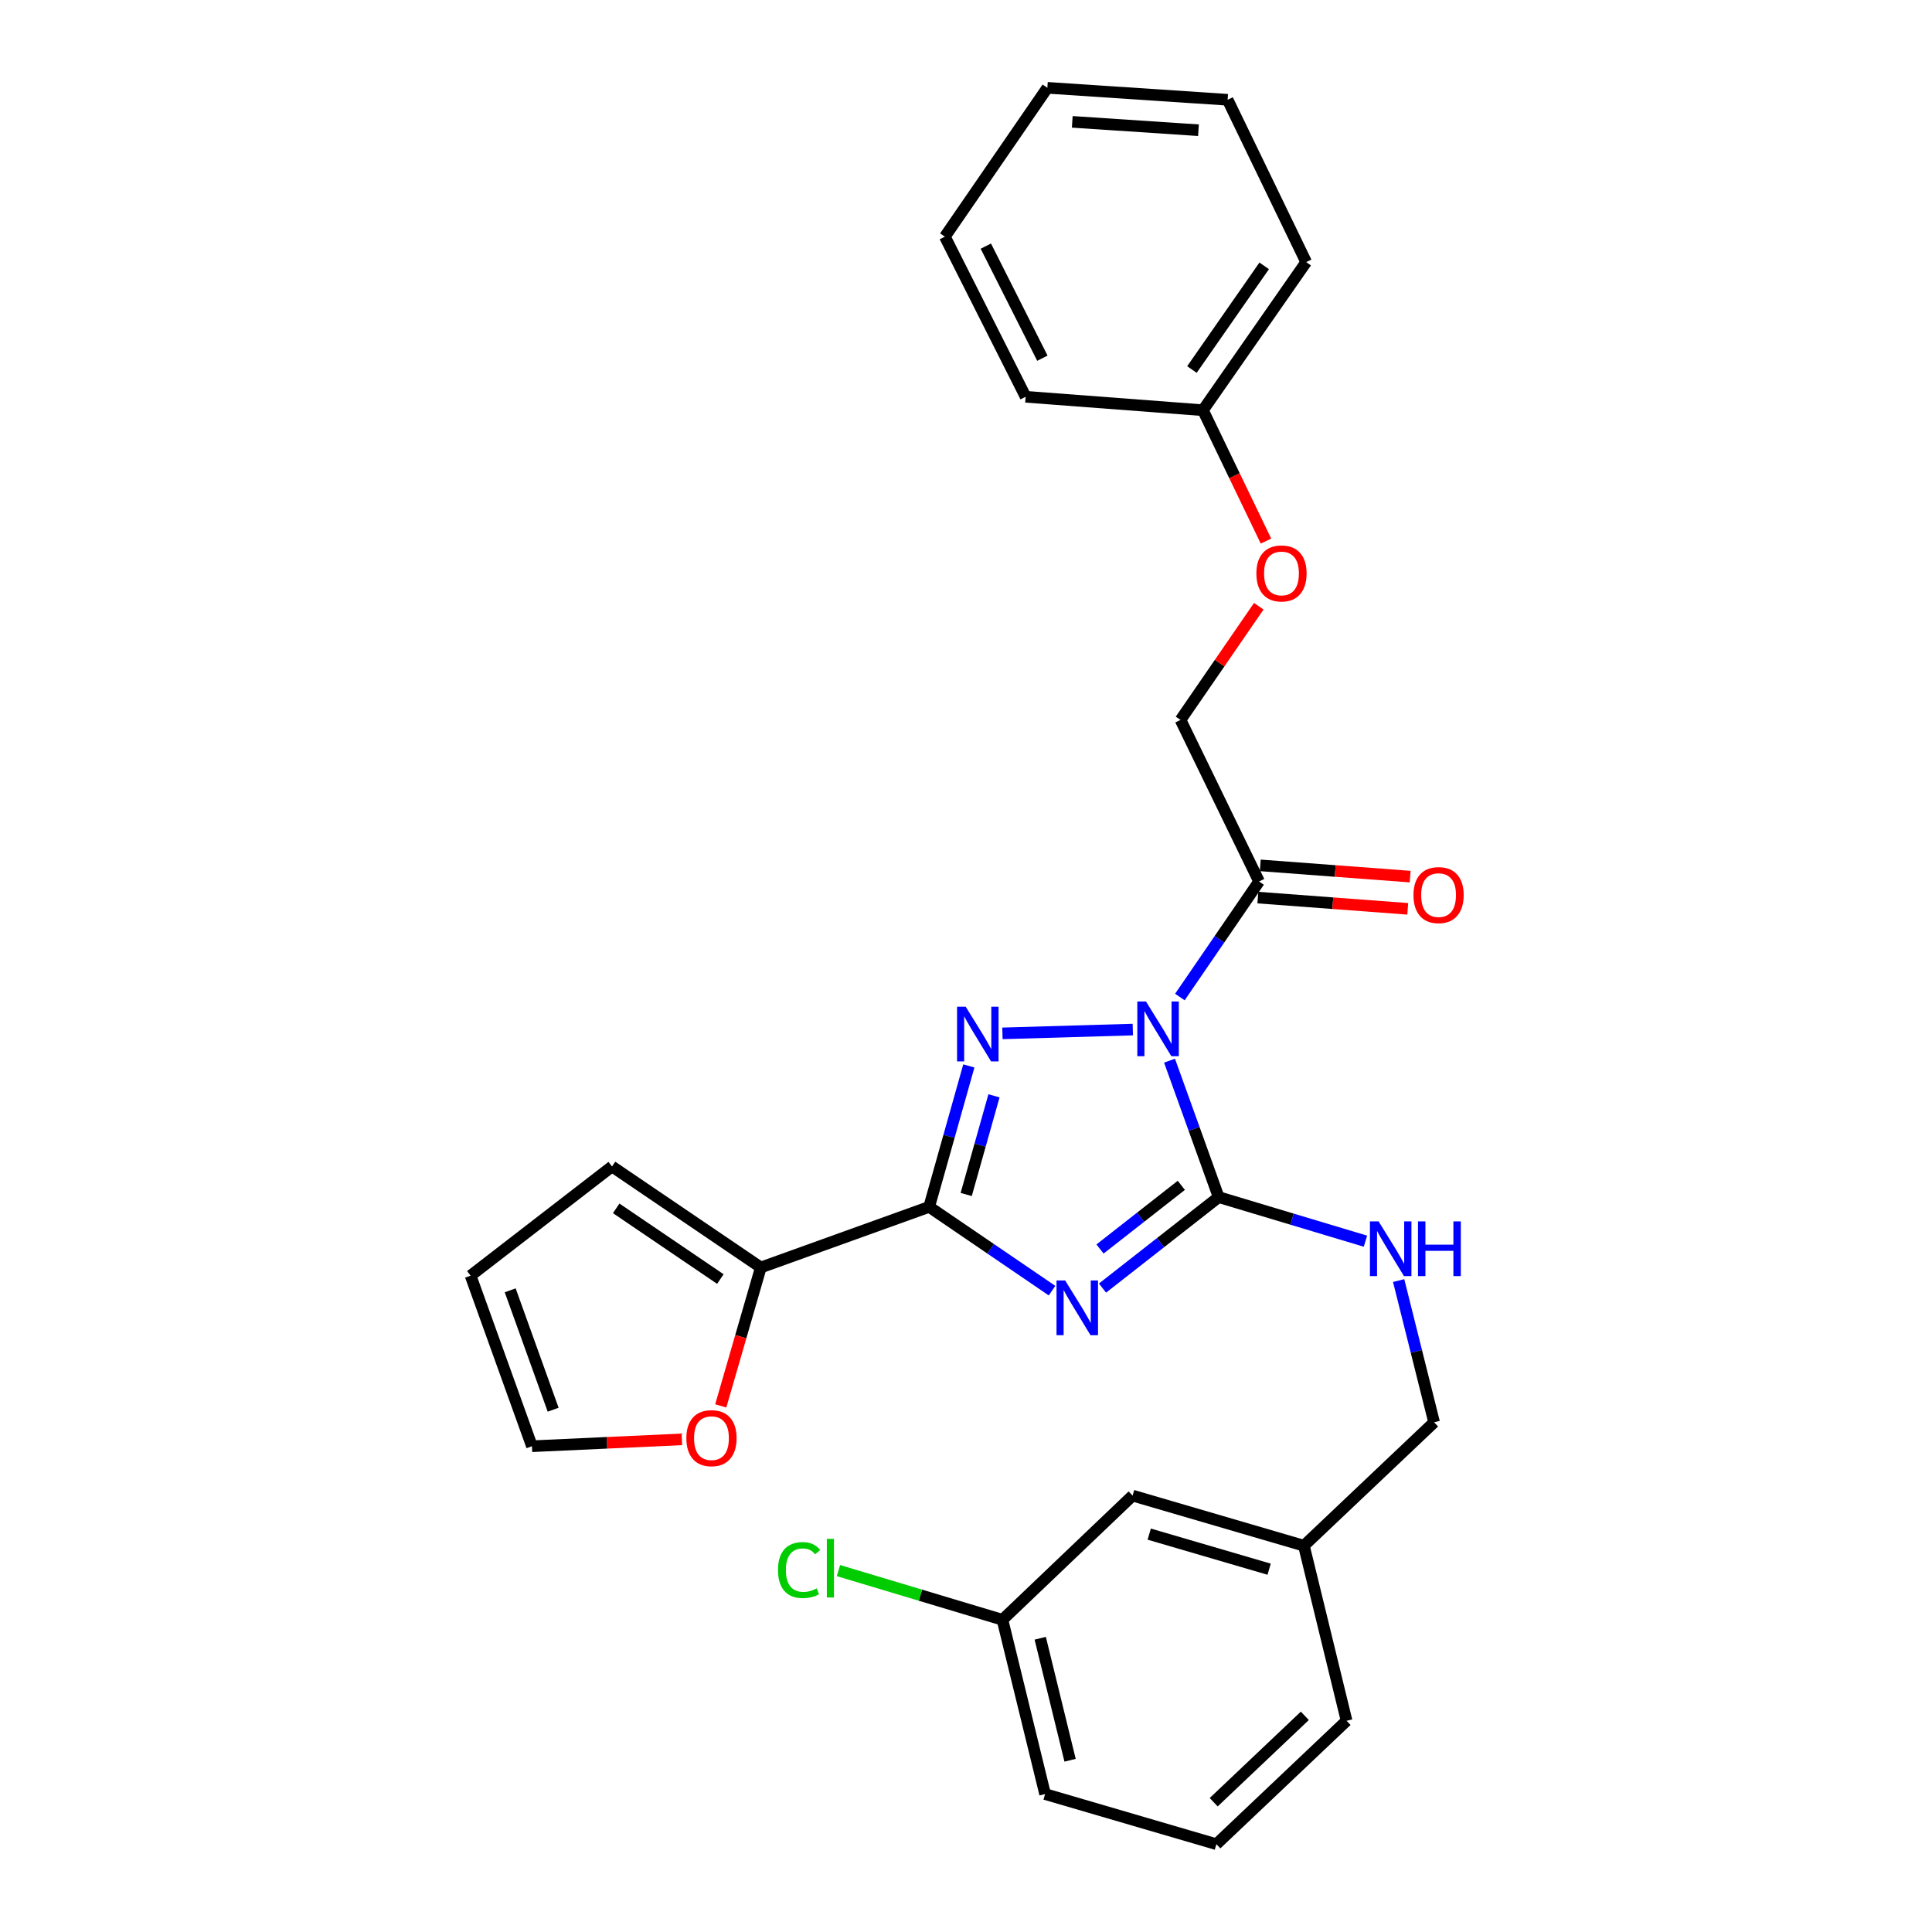 <?xml version='1.0' encoding='iso-8859-1'?>
<svg version='1.1' baseProfile='full'
              xmlns='http://www.w3.org/2000/svg'
                      xmlns:rdkit='http://www.rdkit.org/xml'
                      xmlns:xlink='http://www.w3.org/1999/xlink'
                  xml:space='preserve'
width='1000px' height='1000px' viewBox='0 0 1000 1000'>
<!-- END OF HEADER -->
<rect style='opacity:1.0;fill:#FFFFFF;stroke:none' width='1000' height='1000' x='0' y='0'> </rect>
<path class='bond-1' d='M 605.347,549 L 618.063,584.315' style='fill:none;fill-rule:evenodd;stroke:#0000FF;stroke-width:6px;stroke-linecap:butt;stroke-linejoin:miter;stroke-opacity:1' />
<path class='bond-1' d='M 618.063,584.315 L 630.779,619.631' style='fill:none;fill-rule:evenodd;stroke:#000000;stroke-width:6px;stroke-linecap:butt;stroke-linejoin:miter;stroke-opacity:1' />
<path class='bond-2' d='M 586.341,532.905 L 518.859,534.867' style='fill:none;fill-rule:evenodd;stroke:#0000FF;stroke-width:6px;stroke-linecap:butt;stroke-linejoin:miter;stroke-opacity:1' />
<path class='bond-4' d='M 610.704,516.054 L 631.198,486.153' style='fill:none;fill-rule:evenodd;stroke:#0000FF;stroke-width:6px;stroke-linecap:butt;stroke-linejoin:miter;stroke-opacity:1' />
<path class='bond-4' d='M 631.198,486.153 L 651.691,456.252' style='fill:none;fill-rule:evenodd;stroke:#000000;stroke-width:6px;stroke-linecap:butt;stroke-linejoin:miter;stroke-opacity:1' />
<path class='bond-0' d='M 570.654,666.713 L 600.716,643.172' style='fill:none;fill-rule:evenodd;stroke:#0000FF;stroke-width:6px;stroke-linecap:butt;stroke-linejoin:miter;stroke-opacity:1' />
<path class='bond-0' d='M 600.716,643.172 L 630.779,619.631' style='fill:none;fill-rule:evenodd;stroke:#000000;stroke-width:6px;stroke-linecap:butt;stroke-linejoin:miter;stroke-opacity:1' />
<path class='bond-0' d='M 569.363,646.484 L 590.406,630.006' style='fill:none;fill-rule:evenodd;stroke:#0000FF;stroke-width:6px;stroke-linecap:butt;stroke-linejoin:miter;stroke-opacity:1' />
<path class='bond-0' d='M 590.406,630.006 L 611.45,613.527' style='fill:none;fill-rule:evenodd;stroke:#000000;stroke-width:6px;stroke-linecap:butt;stroke-linejoin:miter;stroke-opacity:1' />
<path class='bond-28' d='M 544.53,668.039 L 512.728,646.357' style='fill:none;fill-rule:evenodd;stroke:#0000FF;stroke-width:6px;stroke-linecap:butt;stroke-linejoin:miter;stroke-opacity:1' />
<path class='bond-28' d='M 512.728,646.357 L 480.927,624.676' style='fill:none;fill-rule:evenodd;stroke:#000000;stroke-width:6px;stroke-linecap:butt;stroke-linejoin:miter;stroke-opacity:1' />
<path class='bond-6' d='M 630.779,619.631 L 668.766,631.03' style='fill:none;fill-rule:evenodd;stroke:#000000;stroke-width:6px;stroke-linecap:butt;stroke-linejoin:miter;stroke-opacity:1' />
<path class='bond-6' d='M 668.766,631.03 L 706.753,642.429' style='fill:none;fill-rule:evenodd;stroke:#0000FF;stroke-width:6px;stroke-linecap:butt;stroke-linejoin:miter;stroke-opacity:1' />
<path class='bond-3' d='M 501.471,551.721 L 491.199,588.198' style='fill:none;fill-rule:evenodd;stroke:#0000FF;stroke-width:6px;stroke-linecap:butt;stroke-linejoin:miter;stroke-opacity:1' />
<path class='bond-3' d='M 491.199,588.198 L 480.927,624.676' style='fill:none;fill-rule:evenodd;stroke:#000000;stroke-width:6px;stroke-linecap:butt;stroke-linejoin:miter;stroke-opacity:1' />
<path class='bond-3' d='M 514.486,567.197 L 507.295,592.731' style='fill:none;fill-rule:evenodd;stroke:#0000FF;stroke-width:6px;stroke-linecap:butt;stroke-linejoin:miter;stroke-opacity:1' />
<path class='bond-3' d='M 507.295,592.731 L 500.105,618.265' style='fill:none;fill-rule:evenodd;stroke:#000000;stroke-width:6px;stroke-linecap:butt;stroke-linejoin:miter;stroke-opacity:1' />
<path class='bond-5' d='M 480.927,624.676 L 393.802,656.04' style='fill:none;fill-rule:evenodd;stroke:#000000;stroke-width:6px;stroke-linecap:butt;stroke-linejoin:miter;stroke-opacity:1' />
<path class='bond-8' d='M 651.691,456.252 L 611.037,372.63' style='fill:none;fill-rule:evenodd;stroke:#000000;stroke-width:6px;stroke-linecap:butt;stroke-linejoin:miter;stroke-opacity:1' />
<path class='bond-9' d='M 651.066,464.59 L 689.857,467.499' style='fill:none;fill-rule:evenodd;stroke:#000000;stroke-width:6px;stroke-linecap:butt;stroke-linejoin:miter;stroke-opacity:1' />
<path class='bond-9' d='M 689.857,467.499 L 728.649,470.408' style='fill:none;fill-rule:evenodd;stroke:#FF0000;stroke-width:6px;stroke-linecap:butt;stroke-linejoin:miter;stroke-opacity:1' />
<path class='bond-9' d='M 652.316,447.914 L 691.108,450.823' style='fill:none;fill-rule:evenodd;stroke:#000000;stroke-width:6px;stroke-linecap:butt;stroke-linejoin:miter;stroke-opacity:1' />
<path class='bond-9' d='M 691.108,450.823 L 729.899,453.732' style='fill:none;fill-rule:evenodd;stroke:#FF0000;stroke-width:6px;stroke-linecap:butt;stroke-linejoin:miter;stroke-opacity:1' />
<path class='bond-7' d='M 393.802,656.04 L 383.433,691.864' style='fill:none;fill-rule:evenodd;stroke:#000000;stroke-width:6px;stroke-linecap:butt;stroke-linejoin:miter;stroke-opacity:1' />
<path class='bond-7' d='M 383.433,691.864 L 373.064,727.689' style='fill:none;fill-rule:evenodd;stroke:#FF0000;stroke-width:6px;stroke-linecap:butt;stroke-linejoin:miter;stroke-opacity:1' />
<path class='bond-10' d='M 393.802,656.04 L 316.777,603.763' style='fill:none;fill-rule:evenodd;stroke:#000000;stroke-width:6px;stroke-linecap:butt;stroke-linejoin:miter;stroke-opacity:1' />
<path class='bond-10' d='M 372.858,662.035 L 318.94,625.441' style='fill:none;fill-rule:evenodd;stroke:#000000;stroke-width:6px;stroke-linecap:butt;stroke-linejoin:miter;stroke-opacity:1' />
<path class='bond-14' d='M 723.939,662.825 L 733.114,699.501' style='fill:none;fill-rule:evenodd;stroke:#0000FF;stroke-width:6px;stroke-linecap:butt;stroke-linejoin:miter;stroke-opacity:1' />
<path class='bond-14' d='M 733.114,699.501 L 742.29,736.177' style='fill:none;fill-rule:evenodd;stroke:#000000;stroke-width:6px;stroke-linecap:butt;stroke-linejoin:miter;stroke-opacity:1' />
<path class='bond-11' d='M 352.929,745.01 L 314.135,746.79' style='fill:none;fill-rule:evenodd;stroke:#FF0000;stroke-width:6px;stroke-linecap:butt;stroke-linejoin:miter;stroke-opacity:1' />
<path class='bond-11' d='M 314.135,746.79 L 275.342,748.571' style='fill:none;fill-rule:evenodd;stroke:#000000;stroke-width:6px;stroke-linecap:butt;stroke-linejoin:miter;stroke-opacity:1' />
<path class='bond-13' d='M 611.037,372.63 L 631.292,343.211' style='fill:none;fill-rule:evenodd;stroke:#000000;stroke-width:6px;stroke-linecap:butt;stroke-linejoin:miter;stroke-opacity:1' />
<path class='bond-13' d='M 631.292,343.211 L 651.546,313.792' style='fill:none;fill-rule:evenodd;stroke:#FF0000;stroke-width:6px;stroke-linecap:butt;stroke-linejoin:miter;stroke-opacity:1' />
<path class='bond-12' d='M 316.777,603.763 L 243.579,660.285' style='fill:none;fill-rule:evenodd;stroke:#000000;stroke-width:6px;stroke-linecap:butt;stroke-linejoin:miter;stroke-opacity:1' />
<path class='bond-29' d='M 275.342,748.571 L 243.579,660.285' style='fill:none;fill-rule:evenodd;stroke:#000000;stroke-width:6px;stroke-linecap:butt;stroke-linejoin:miter;stroke-opacity:1' />
<path class='bond-29' d='M 286.313,729.667 L 264.078,667.867' style='fill:none;fill-rule:evenodd;stroke:#000000;stroke-width:6px;stroke-linecap:butt;stroke-linejoin:miter;stroke-opacity:1' />
<path class='bond-19' d='M 655.269,280.067 L 638.955,246.197' style='fill:none;fill-rule:evenodd;stroke:#FF0000;stroke-width:6px;stroke-linecap:butt;stroke-linejoin:miter;stroke-opacity:1' />
<path class='bond-19' d='M 638.955,246.197 L 622.64,212.327' style='fill:none;fill-rule:evenodd;stroke:#000000;stroke-width:6px;stroke-linecap:butt;stroke-linejoin:miter;stroke-opacity:1' />
<path class='bond-17' d='M 742.29,736.177 L 674.898,800.057' style='fill:none;fill-rule:evenodd;stroke:#000000;stroke-width:6px;stroke-linecap:butt;stroke-linejoin:miter;stroke-opacity:1' />
<path class='bond-15' d='M 586.232,774.119 L 674.898,800.057' style='fill:none;fill-rule:evenodd;stroke:#000000;stroke-width:6px;stroke-linecap:butt;stroke-linejoin:miter;stroke-opacity:1' />
<path class='bond-15' d='M 594.837,794.06 L 656.903,812.216' style='fill:none;fill-rule:evenodd;stroke:#000000;stroke-width:6px;stroke-linecap:butt;stroke-linejoin:miter;stroke-opacity:1' />
<path class='bond-16' d='M 586.232,774.119 L 518.868,838.398' style='fill:none;fill-rule:evenodd;stroke:#000000;stroke-width:6px;stroke-linecap:butt;stroke-linejoin:miter;stroke-opacity:1' />
<path class='bond-18' d='M 518.868,838.398 L 476.422,825.664' style='fill:none;fill-rule:evenodd;stroke:#000000;stroke-width:6px;stroke-linecap:butt;stroke-linejoin:miter;stroke-opacity:1' />
<path class='bond-18' d='M 476.422,825.664 L 433.976,812.929' style='fill:none;fill-rule:evenodd;stroke:#00CC00;stroke-width:6px;stroke-linecap:butt;stroke-linejoin:miter;stroke-opacity:1' />
<path class='bond-31' d='M 518.868,838.398 L 540.942,928.607' style='fill:none;fill-rule:evenodd;stroke:#000000;stroke-width:6px;stroke-linecap:butt;stroke-linejoin:miter;stroke-opacity:1' />
<path class='bond-31' d='M 538.422,847.955 L 553.874,911.101' style='fill:none;fill-rule:evenodd;stroke:#000000;stroke-width:6px;stroke-linecap:butt;stroke-linejoin:miter;stroke-opacity:1' />
<path class='bond-22' d='M 674.898,800.057 L 696.991,890.665' style='fill:none;fill-rule:evenodd;stroke:#000000;stroke-width:6px;stroke-linecap:butt;stroke-linejoin:miter;stroke-opacity:1' />
<path class='bond-23' d='M 622.64,212.327 L 676.078,135.663' style='fill:none;fill-rule:evenodd;stroke:#000000;stroke-width:6px;stroke-linecap:butt;stroke-linejoin:miter;stroke-opacity:1' />
<path class='bond-23' d='M 616.938,191.265 L 654.344,137.6' style='fill:none;fill-rule:evenodd;stroke:#000000;stroke-width:6px;stroke-linecap:butt;stroke-linejoin:miter;stroke-opacity:1' />
<path class='bond-24' d='M 622.64,212.327 L 530.871,205.368' style='fill:none;fill-rule:evenodd;stroke:#000000;stroke-width:6px;stroke-linecap:butt;stroke-linejoin:miter;stroke-opacity:1' />
<path class='bond-20' d='M 629.599,954.545 L 696.991,890.665' style='fill:none;fill-rule:evenodd;stroke:#000000;stroke-width:6px;stroke-linecap:butt;stroke-linejoin:miter;stroke-opacity:1' />
<path class='bond-20' d='M 628.204,932.827 L 675.378,888.111' style='fill:none;fill-rule:evenodd;stroke:#000000;stroke-width:6px;stroke-linecap:butt;stroke-linejoin:miter;stroke-opacity:1' />
<path class='bond-21' d='M 629.599,954.545 L 540.942,928.607' style='fill:none;fill-rule:evenodd;stroke:#000000;stroke-width:6px;stroke-linecap:butt;stroke-linejoin:miter;stroke-opacity:1' />
<path class='bond-26' d='M 676.078,135.663 L 635.424,51.642' style='fill:none;fill-rule:evenodd;stroke:#000000;stroke-width:6px;stroke-linecap:butt;stroke-linejoin:miter;stroke-opacity:1' />
<path class='bond-25' d='M 530.871,205.368 L 489.065,122.499' style='fill:none;fill-rule:evenodd;stroke:#000000;stroke-width:6px;stroke-linecap:butt;stroke-linejoin:miter;stroke-opacity:1' />
<path class='bond-25' d='M 539.53,185.406 L 510.266,127.397' style='fill:none;fill-rule:evenodd;stroke:#000000;stroke-width:6px;stroke-linecap:butt;stroke-linejoin:miter;stroke-opacity:1' />
<path class='bond-27' d='M 489.065,122.499 L 542.112,45.455' style='fill:none;fill-rule:evenodd;stroke:#000000;stroke-width:6px;stroke-linecap:butt;stroke-linejoin:miter;stroke-opacity:1' />
<path class='bond-30' d='M 635.424,51.642 L 542.112,45.455' style='fill:none;fill-rule:evenodd;stroke:#000000;stroke-width:6px;stroke-linecap:butt;stroke-linejoin:miter;stroke-opacity:1' />
<path class='bond-30' d='M 620.321,67.4 L 555.003,63.069' style='fill:none;fill-rule:evenodd;stroke:#000000;stroke-width:6px;stroke-linecap:butt;stroke-linejoin:miter;stroke-opacity:1' />
<path  class='atom-0' d='M 593.155 518.365
L 602.435 533.365
Q 603.355 534.845, 604.835 537.525
Q 606.315 540.205, 606.395 540.365
L 606.395 518.365
L 610.155 518.365
L 610.155 546.685
L 606.275 546.685
L 596.315 530.285
Q 595.155 528.365, 593.915 526.165
Q 592.715 523.965, 592.355 523.285
L 592.355 546.685
L 588.675 546.685
L 588.675 518.365
L 593.155 518.365
' fill='#0000FF'/>
<path  class='atom-1' d='M 551.33 662.783
L 560.61 677.783
Q 561.53 679.263, 563.01 681.943
Q 564.49 684.623, 564.57 684.783
L 564.57 662.783
L 568.33 662.783
L 568.33 691.103
L 564.45 691.103
L 554.49 674.703
Q 553.33 672.783, 552.09 670.583
Q 550.89 668.383, 550.53 667.703
L 550.53 691.103
L 546.85 691.103
L 546.85 662.783
L 551.33 662.783
' fill='#0000FF'/>
<path  class='atom-3' d='M 499.853 521.078
L 509.133 536.078
Q 510.053 537.558, 511.533 540.238
Q 513.013 542.918, 513.093 543.078
L 513.093 521.078
L 516.853 521.078
L 516.853 549.398
L 512.973 549.398
L 503.013 532.998
Q 501.853 531.078, 500.613 528.878
Q 499.413 526.678, 499.053 525.998
L 499.053 549.398
L 495.373 549.398
L 495.373 521.078
L 499.853 521.078
' fill='#0000FF'/>
<path  class='atom-7' d='M 713.557 632.19
L 722.837 647.19
Q 723.757 648.67, 725.237 651.35
Q 726.717 654.03, 726.797 654.19
L 726.797 632.19
L 730.557 632.19
L 730.557 660.51
L 726.677 660.51
L 716.717 644.11
Q 715.557 642.19, 714.317 639.99
Q 713.117 637.79, 712.757 637.11
L 712.757 660.51
L 709.077 660.51
L 709.077 632.19
L 713.557 632.19
' fill='#0000FF'/>
<path  class='atom-7' d='M 733.957 632.19
L 737.797 632.19
L 737.797 644.23
L 752.277 644.23
L 752.277 632.19
L 756.117 632.19
L 756.117 660.51
L 752.277 660.51
L 752.277 647.43
L 737.797 647.43
L 737.797 660.51
L 733.957 660.51
L 733.957 632.19
' fill='#0000FF'/>
<path  class='atom-8' d='M 355.254 744.386
Q 355.254 737.586, 358.614 733.786
Q 361.974 729.986, 368.254 729.986
Q 374.534 729.986, 377.894 733.786
Q 381.254 737.586, 381.254 744.386
Q 381.254 751.266, 377.854 755.186
Q 374.454 759.066, 368.254 759.066
Q 362.014 759.066, 358.614 755.186
Q 355.254 751.306, 355.254 744.386
M 368.254 755.866
Q 372.574 755.866, 374.894 752.986
Q 377.254 750.066, 377.254 744.386
Q 377.254 738.826, 374.894 736.026
Q 372.574 733.186, 368.254 733.186
Q 363.934 733.186, 361.574 735.986
Q 359.254 738.786, 359.254 744.386
Q 359.254 750.106, 361.574 752.986
Q 363.934 755.866, 368.254 755.866
' fill='#FF0000'/>
<path  class='atom-10' d='M 731.603 463.3
Q 731.603 456.5, 734.963 452.7
Q 738.323 448.9, 744.603 448.9
Q 750.883 448.9, 754.243 452.7
Q 757.603 456.5, 757.603 463.3
Q 757.603 470.18, 754.203 474.1
Q 750.803 477.98, 744.603 477.98
Q 738.363 477.98, 734.963 474.1
Q 731.603 470.22, 731.603 463.3
M 744.603 474.78
Q 748.923 474.78, 751.243 471.9
Q 753.603 468.98, 753.603 463.3
Q 753.603 457.74, 751.243 454.94
Q 748.923 452.1, 744.603 452.1
Q 740.283 452.1, 737.923 454.9
Q 735.603 457.7, 735.603 463.3
Q 735.603 469.02, 737.923 471.9
Q 740.283 474.78, 744.603 474.78
' fill='#FF0000'/>
<path  class='atom-14' d='M 650.295 296.809
Q 650.295 290.009, 653.655 286.209
Q 657.015 282.409, 663.295 282.409
Q 669.575 282.409, 672.935 286.209
Q 676.295 290.009, 676.295 296.809
Q 676.295 303.689, 672.895 307.609
Q 669.495 311.489, 663.295 311.489
Q 657.055 311.489, 653.655 307.609
Q 650.295 303.729, 650.295 296.809
M 663.295 308.289
Q 667.615 308.289, 669.935 305.409
Q 672.295 302.489, 672.295 296.809
Q 672.295 291.249, 669.935 288.449
Q 667.615 285.609, 663.295 285.609
Q 658.975 285.609, 656.615 288.409
Q 654.295 291.209, 654.295 296.809
Q 654.295 302.529, 656.615 305.409
Q 658.975 308.289, 663.295 308.289
' fill='#FF0000'/>
<path  class='atom-19' d='M 402.691 812.66
Q 402.691 805.62, 405.971 801.94
Q 409.291 798.22, 415.571 798.22
Q 421.411 798.22, 424.531 802.34
L 421.891 804.5
Q 419.611 801.5, 415.571 801.5
Q 411.291 801.5, 409.011 804.38
Q 406.771 807.22, 406.771 812.66
Q 406.771 818.26, 409.091 821.14
Q 411.451 824.02, 416.011 824.02
Q 419.131 824.02, 422.771 822.14
L 423.891 825.14
Q 422.411 826.1, 420.171 826.66
Q 417.931 827.22, 415.451 827.22
Q 409.291 827.22, 405.971 823.46
Q 402.691 819.7, 402.691 812.66
' fill='#00CC00'/>
<path  class='atom-19' d='M 427.971 796.5
L 431.651 796.5
L 431.651 826.86
L 427.971 826.86
L 427.971 796.5
' fill='#00CC00'/>
</svg>
